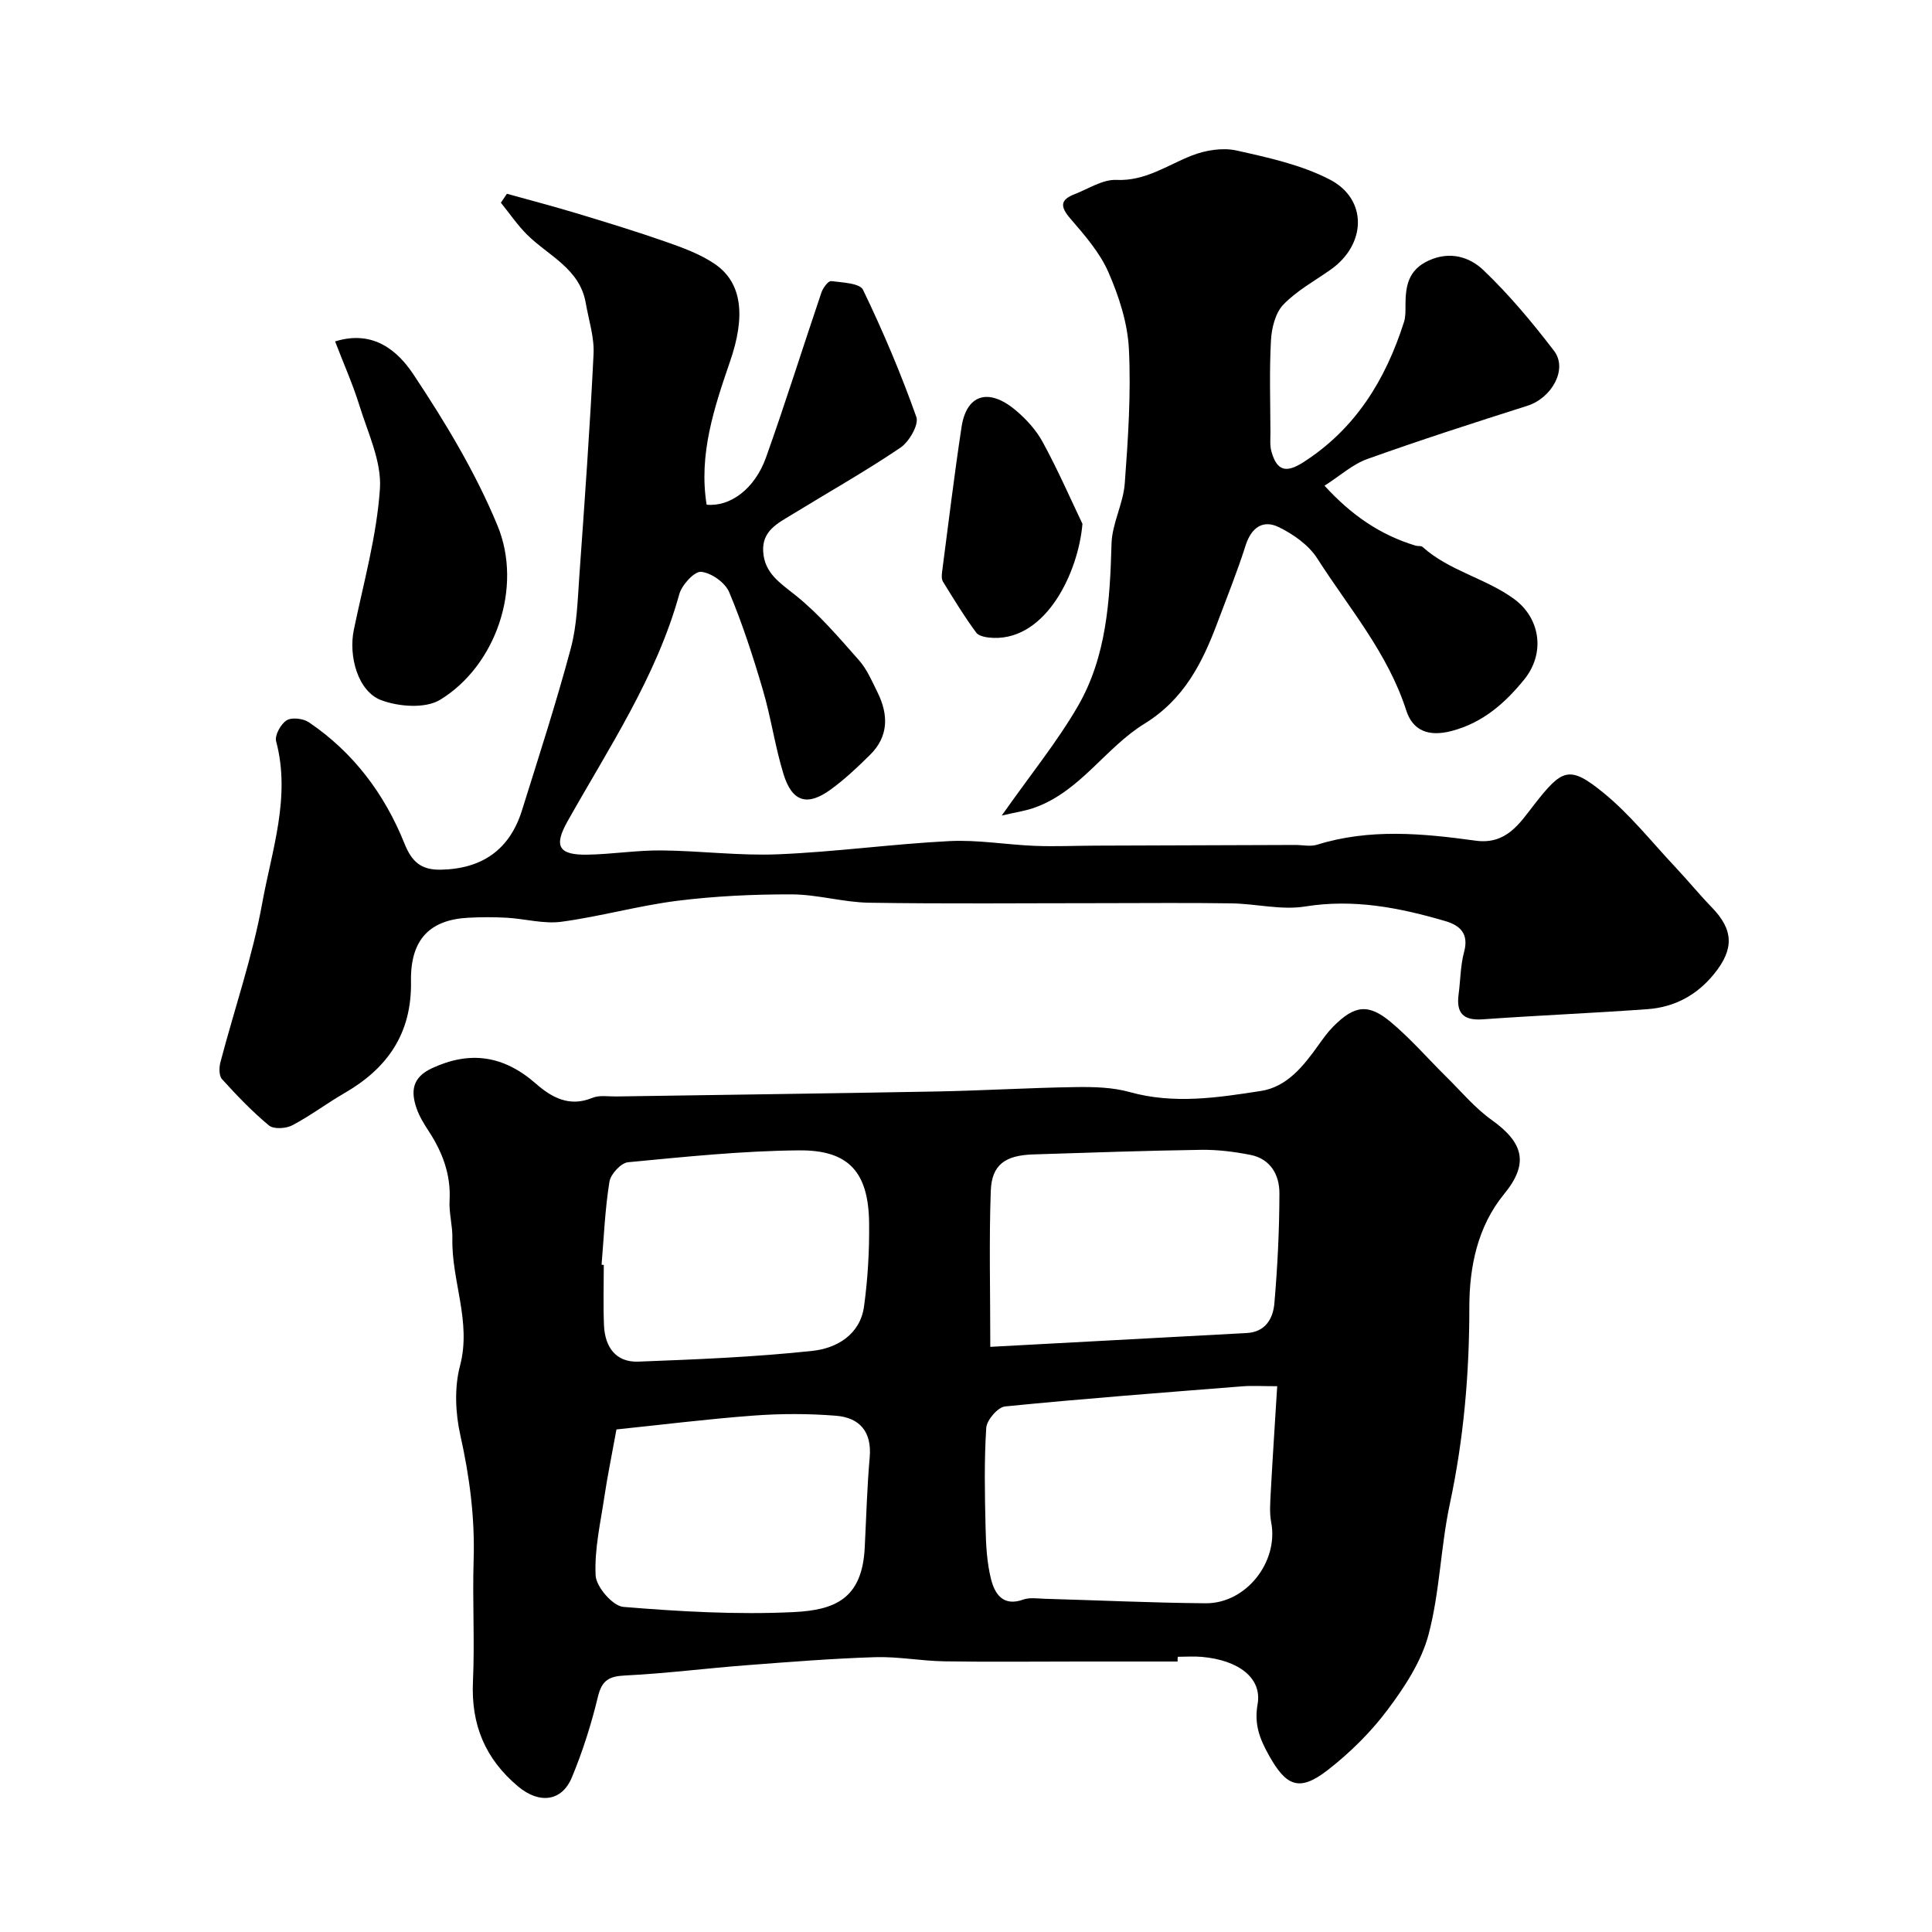 <svg enable-background="new 0 0 400 400" viewBox="0 0 400 400" xmlns="http://www.w3.org/2000/svg"><g fill="#000001"><path d="m243.81 344c-6.76 0-13.53 0-20.29 0-9.35 0-18.71.11-28.06-.04-4.77-.08-9.55-1.01-14.3-.86-8.89.28-17.77.99-26.65 1.67-8.36.64-16.69 1.71-25.06 2.12-3.35.16-4.84.98-5.66 4.41-1.36 5.67-3.15 11.29-5.38 16.67-2.12 5.13-6.85 5.5-11.14 1.9-6.85-5.74-9.76-12.83-9.35-21.73.38-8.35-.12-16.73.14-25.09.28-8.79-.83-17.31-2.75-25.89-1.03-4.6-1.26-9.89-.07-14.39 2.42-9.14-1.79-17.57-1.58-26.38.06-2.61-.73-5.25-.58-7.85.29-5.34-1.45-9.94-4.29-14.3-.98-1.5-1.96-3.08-2.54-4.76-1.23-3.54-.91-6.41 3.15-8.3 7.88-3.67 14.83-2.7 21.55 3.18 3.29 2.88 6.95 4.9 11.69 2.94 1.44-.6 3.28-.27 4.94-.29 22.1-.34 44.2-.62 66.3-1.03 9.6-.18 19.2-.77 28.8-.91 3.76-.06 7.68.04 11.25 1.04 9.13 2.54 18.18 1.15 27.14-.24 5.39-.84 8.82-5.17 11.89-9.48.95-1.33 1.91-2.68 3.05-3.83 4.4-4.44 7.27-4.87 11.98-.92 4.12 3.46 7.68 7.58 11.53 11.38 3.05 3.01 5.86 6.39 9.31 8.85 6.62 4.73 7.76 9.03 2.59 15.33-5.55 6.77-7.21 15.18-7.21 23.45.01 13.75-1.16 27.23-4.03 40.68-1.91 8.92-2.08 18.26-4.4 27.04-1.47 5.58-4.94 10.88-8.47 15.59-3.5 4.68-7.82 8.94-12.44 12.53-5.86 4.53-8.56 3.38-12.16-3.08-1.89-3.39-3.08-6.39-2.34-10.56.96-5.4-3.87-9.13-11.53-9.81-1.65-.15-3.33-.02-5-.02-.03.32-.03.65-.03.98zm20.62-57c-3.18 0-5.19-.14-7.17.02-16.4 1.3-32.81 2.54-49.18 4.17-1.49.15-3.79 2.82-3.89 4.44-.44 6.83-.3 13.7-.14 20.55.08 3.6.26 7.29 1.13 10.75.76 3.02 2.45 5.76 6.65 4.25 1.34-.48 2.97-.22 4.47-.17 11.1.31 22.2.84 33.3.93 8.42.07 15.14-8.59 13.59-16.74-.37-1.93-.21-3.99-.11-5.97.39-7.22.87-14.44 1.35-22.23zm-59.4-8.15c18.25-.98 35.67-1.93 53.09-2.86 3.92-.21 5.47-3.05 5.73-6.18.65-7.56 1.03-15.16 1.04-22.75.01-3.78-1.82-7.12-5.98-7.95-3.36-.66-6.83-1.1-10.24-1.05-11.58.17-23.17.58-34.75.95-5.83.19-8.59 2.14-8.79 7.55-.37 10.3-.1 20.62-.1 32.29zm-80.48-17c.15.01.3.02.46.04 0 4.17-.14 8.34.04 12.5.19 4.46 2.41 7.7 7.12 7.52 12.03-.46 24.1-.94 36.06-2.23 4.98-.54 9.86-3.34 10.66-9.21.78-5.71 1.12-11.52 1.05-17.29-.13-10.46-4.17-15.1-14.5-15.01-11.82.1-23.64 1.34-35.42 2.46-1.45.14-3.59 2.46-3.84 4.03-.92 5.67-1.15 11.45-1.63 17.19zm3.08 34.1c-1.04 5.73-1.87 9.72-2.47 13.74-.81 5.5-2.12 11.05-1.84 16.51.12 2.35 3.55 6.31 5.73 6.49 11.69.96 23.5 1.64 35.2 1.08 8.55-.41 14.23-2.7 14.78-13.28.32-6.25.48-12.51 1.03-18.74.48-5.36-2.11-8.25-7.01-8.64-5.64-.45-11.37-.45-17.01-.03-9.57.71-19.1 1.91-28.41 2.87z"/><path d="m104.95 40.12c4.8 1.33 9.62 2.59 14.38 4.03 6.19 1.87 12.39 3.76 18.5 5.9 3.49 1.22 7.09 2.53 10.11 4.57 5.88 3.97 6.35 11.07 3.24 20.12-3.28 9.56-6.57 19.3-4.88 29.75 4.81.48 9.95-3.21 12.29-9.77 4.04-11.31 7.62-22.79 11.48-34.17.32-.94 1.41-2.42 1.99-2.35 2.32.29 5.95.42 6.62 1.8 4.13 8.57 7.86 17.36 11.04 26.33.56 1.59-1.49 5.14-3.3 6.36-7.28 4.92-14.96 9.25-22.46 13.85-2.93 1.79-6.22 3.37-5.95 7.67.28 4.45 3.42 6.42 6.62 8.98 4.89 3.89 9.02 8.77 13.19 13.48 1.69 1.91 2.75 4.42 3.9 6.76 2.25 4.58 2.26 9.05-1.58 12.85-2.57 2.54-5.23 5.06-8.15 7.18-4.83 3.52-7.98 2.59-9.76-3.15-1.77-5.74-2.6-11.76-4.3-17.52-2.01-6.83-4.21-13.64-6.96-20.19-.83-1.98-3.7-4.01-5.81-4.21-1.39-.13-3.99 2.7-4.52 4.63-4.77 17.2-14.61 31.83-23.19 47.12-2.86 5.1-1.72 6.9 4.11 6.81 5.1-.08 10.2-.92 15.3-.88 8.1.07 16.22 1.14 24.29.8 11.82-.49 23.59-2.13 35.41-2.73 5.89-.3 11.84.76 17.77.99 4.2.16 8.42-.04 12.62-.05 13.75-.05 27.51-.09 41.26-.14 1.5 0 3.11.38 4.48-.05 10.87-3.39 21.87-2.35 32.8-.84 6.41.89 9.17-3.65 12.16-7.48 5.77-7.38 7.24-8.21 14.34-2.42 5.46 4.45 9.93 10.11 14.79 15.29 2.6 2.76 5 5.71 7.64 8.43 4.5 4.64 4.64 8.6.5 13.73-3.6 4.46-8.26 6.94-13.86 7.34-11.34.82-22.71 1.29-34.06 2.1-4.07.29-5.53-1.3-5.01-5.18.39-2.92.37-5.94 1.13-8.75 1.04-3.81-.83-5.52-3.92-6.42-9.46-2.77-18.93-4.63-28.99-3.01-4.92.79-10.16-.57-15.26-.65-9-.14-18-.04-26.99-.04-16 0-32 .16-47.99-.09-5.36-.08-10.7-1.71-16.05-1.73-7.9-.02-15.86.35-23.69 1.33-8.05 1.01-15.95 3.26-24 4.34-3.65.49-7.5-.61-11.27-.83-2.68-.15-5.38-.15-8.06 0-7.7.42-11.97 4.29-11.81 13.17.19 10.75-4.83 17.98-13.78 23.14-3.66 2.11-7.06 4.7-10.79 6.66-1.31.69-3.85.85-4.83.04-3.5-2.9-6.67-6.23-9.73-9.6-.64-.71-.61-2.41-.32-3.51 2.88-10.98 6.63-21.79 8.65-32.92 1.99-10.98 5.95-21.97 2.88-33.52-.33-1.23.96-3.57 2.17-4.33 1.06-.67 3.43-.39 4.59.39 9.24 6.24 15.69 14.86 19.8 25.09 1.53 3.82 3.45 5.52 7.56 5.44 8.47-.17 14.21-4.1 16.76-12.23 3.49-11.15 7.1-22.28 10.12-33.56 1.3-4.84 1.42-10.04 1.78-15.09 1.09-15.29 2.19-30.57 2.94-45.88.17-3.49-1.01-7.06-1.62-10.58-1.24-7.1-7.67-9.72-12.1-14.09-2.03-2.01-3.66-4.43-5.47-6.66.42-.63.83-1.24 1.25-1.85z"/><path d="m207.4 168.85c6.08-8.63 11.48-15.27 15.72-22.57 6.01-10.34 6.68-22.02 7.01-33.74.12-4.17 2.43-8.25 2.74-12.45.69-9.24 1.31-18.56.86-27.79-.26-5.38-2.05-10.91-4.23-15.91-1.78-4.09-4.92-7.68-7.88-11.12-2.11-2.44-2.2-3.88.85-5.06 2.87-1.11 5.83-3.09 8.67-2.96 6.07.27 10.56-3.09 15.7-5.08 2.8-1.08 6.3-1.65 9.17-1.01 6.59 1.47 13.43 2.96 19.34 6.03 7.86 4.09 7.53 13.45.14 18.64-3.33 2.35-7.03 4.36-9.8 7.25-1.65 1.73-2.41 4.84-2.55 7.39-.35 6.33-.13 12.7-.11 19.05 0 1.33-.14 2.72.21 3.97 1.12 3.99 3 4.51 6.56 2.24 10.83-6.92 17.08-17.12 20.88-29.06.34-1.07.31-2.29.31-3.45 0-3.92.52-7.31 4.79-9.27 4.45-2.04 8.51-.73 11.35 1.98 5.33 5.09 10.12 10.83 14.61 16.7 2.91 3.79-.46 9.78-5.53 11.39-11.09 3.52-22.16 7.09-33.11 11.01-3.05 1.09-5.65 3.47-8.87 5.53 5.67 6.22 11.66 10.23 18.86 12.41.47.14 1.13-.01 1.44.27 5.53 4.97 13.04 6.47 18.93 10.76 5.45 3.98 6.56 11.25 2.06 16.75-3.91 4.78-8.44 8.87-14.97 10.59-4.9 1.29-8.08-.16-9.4-4.25-3.82-11.91-11.89-21.24-18.43-31.48-1.77-2.77-4.97-5.02-8-6.49-3.25-1.57-5.66.11-6.83 3.81-1.72 5.41-3.85 10.68-5.84 16-3.13 8.34-6.91 15.86-15.12 20.92-8.03 4.95-13.21 13.87-22.53 17.29-1.92.73-3.99 1-7 1.71z"/><path d="m69.38 70.69c7.98-2.5 13.03 2.06 16.17 6.76 6.62 9.94 12.9 20.36 17.45 31.36 5.31 12.83-.4 29.1-11.89 36.08-3.05 1.85-8.56 1.44-12.19.07-4.83-1.81-6.8-9.12-5.66-14.58 2.01-9.7 4.73-19.37 5.4-29.18.38-5.64-2.5-11.57-4.25-17.26-1.38-4.43-3.29-8.7-5.03-13.25z"/><path d="m224.11 108.46c-.85 9.98-7.42 23.93-18.37 23.61-1.25-.04-3.01-.27-3.62-1.09-2.5-3.36-4.67-6.97-6.88-10.54-.31-.5-.28-1.31-.2-1.95 1.31-10.03 2.52-20.09 4.04-30.09 1.02-6.71 5.55-8.16 11.12-3.53 2.24 1.86 4.35 4.18 5.72 6.73 3.17 5.82 5.83 11.93 8.19 16.86z"/></g></svg>